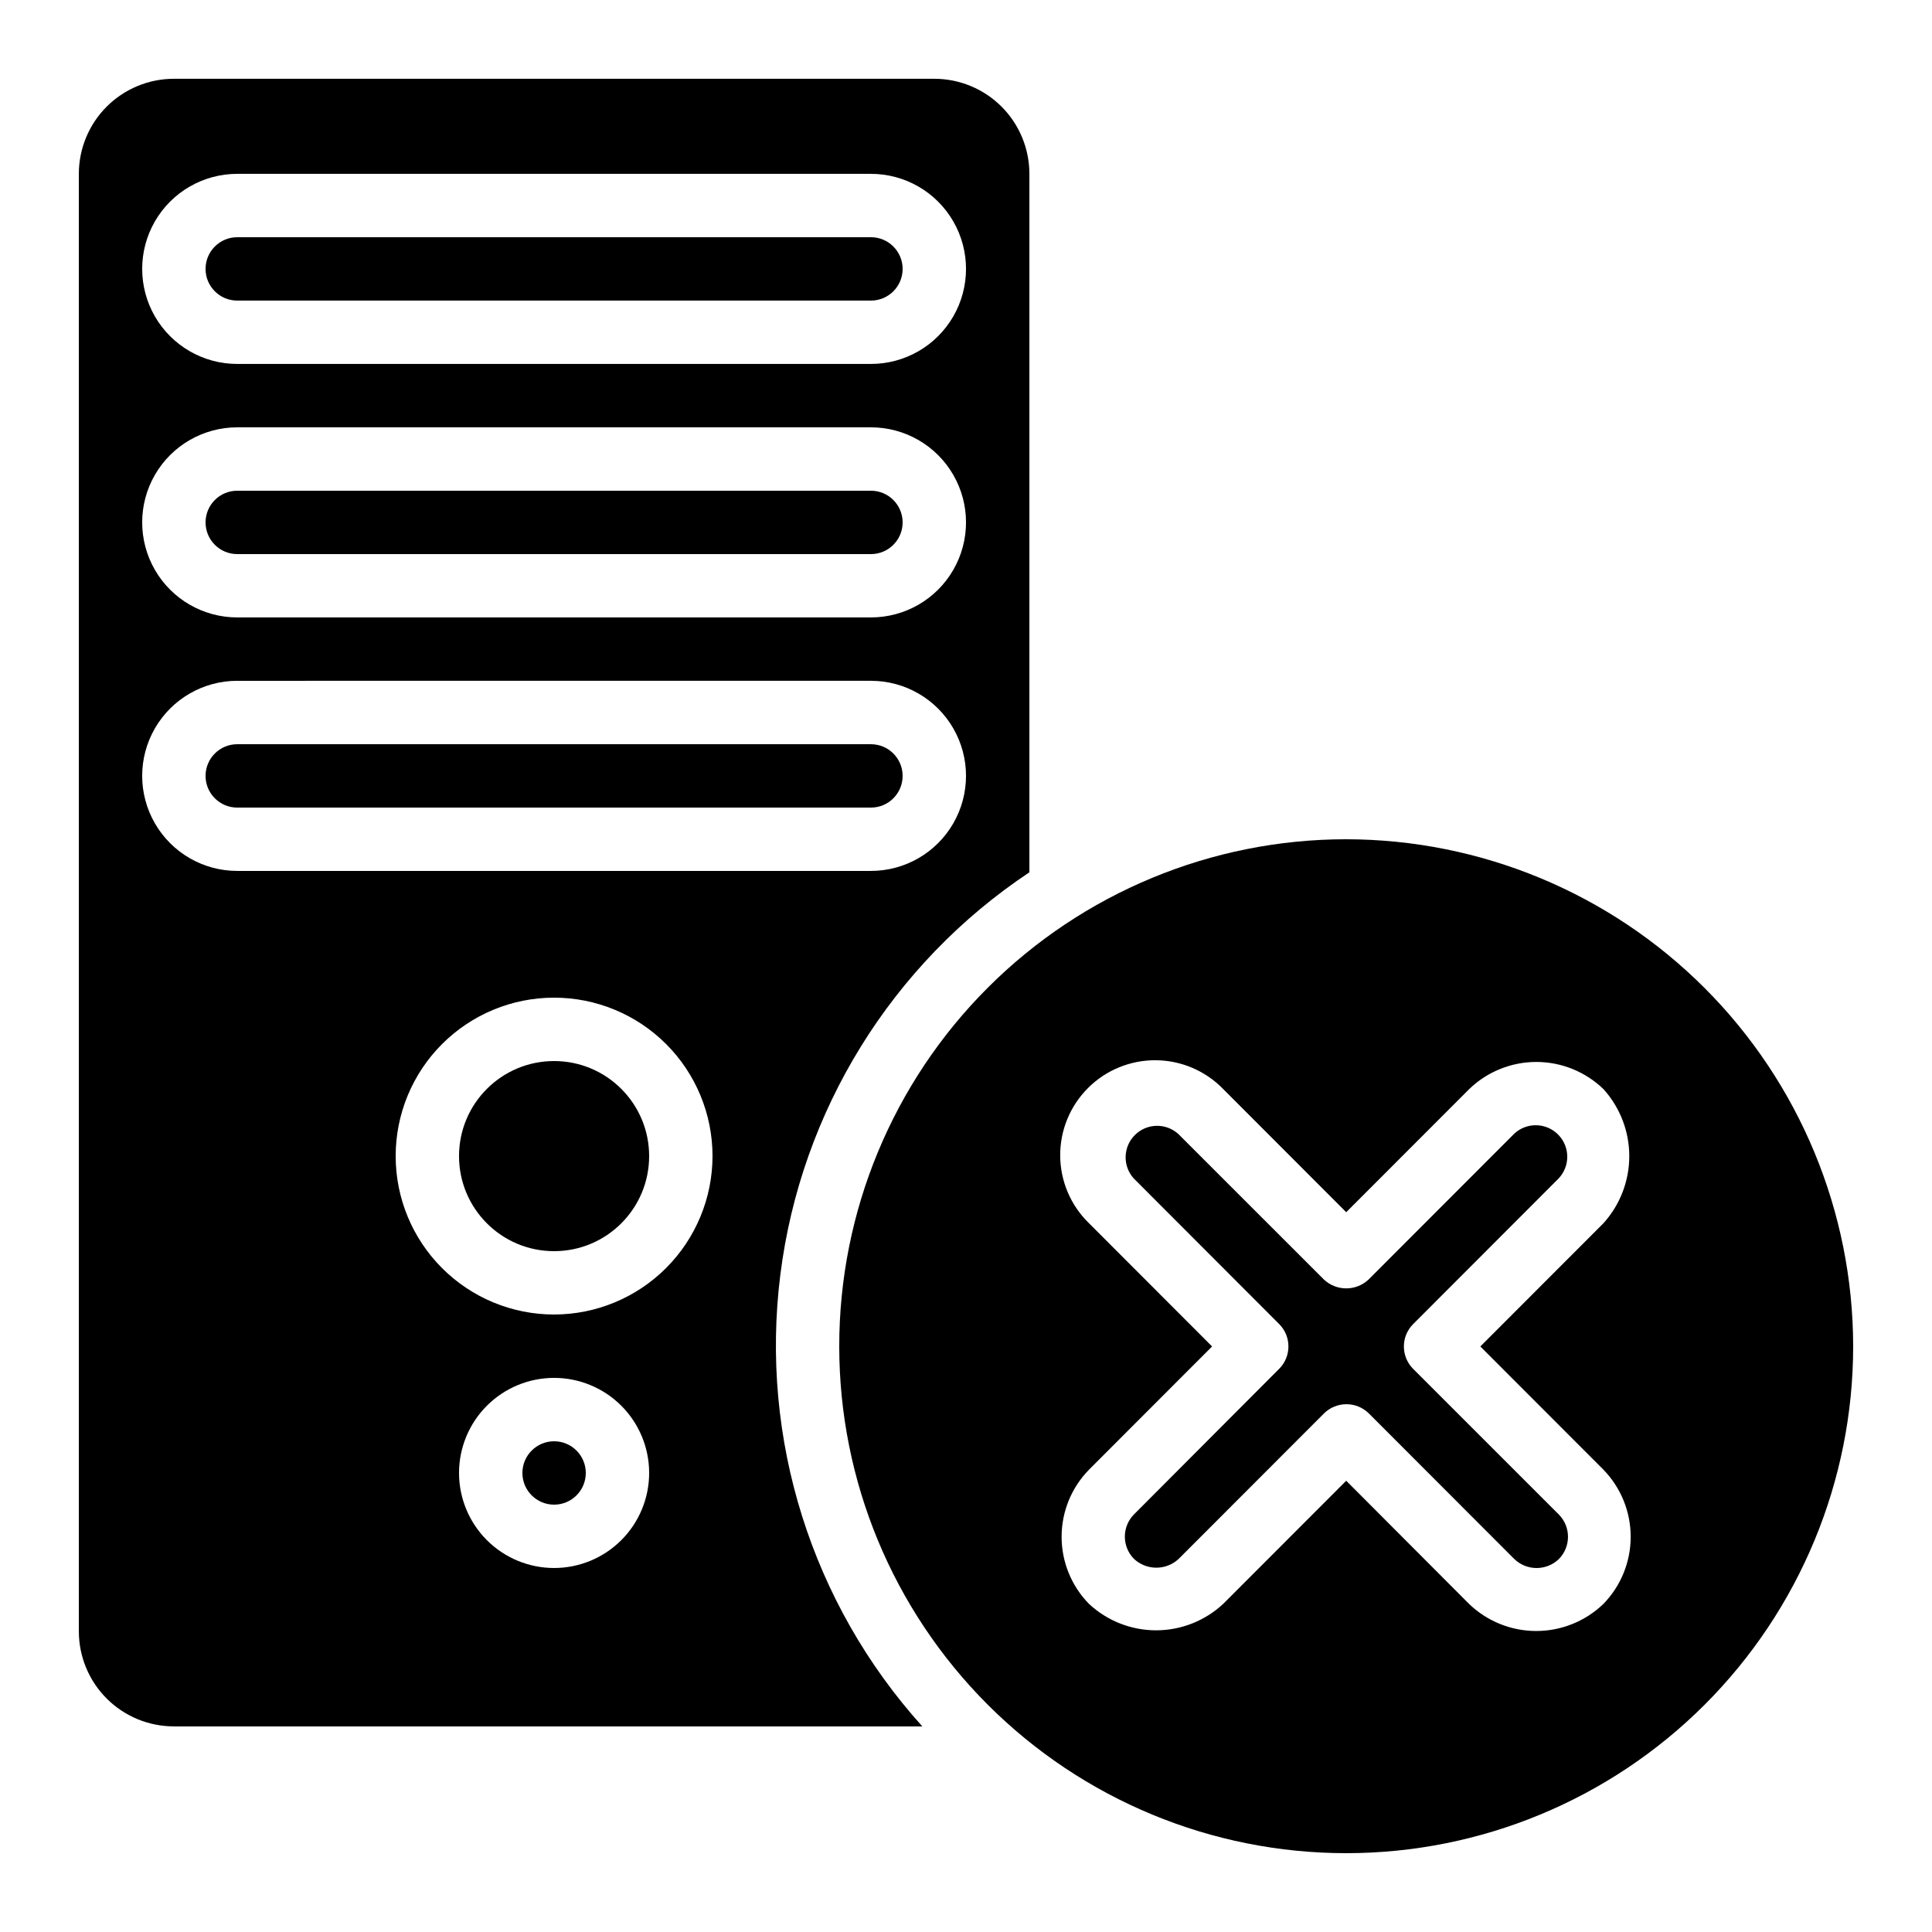 <?xml version="1.0" encoding="UTF-8"?>
<!-- Uploaded to: ICON Repo, www.svgrepo.com, Generator: ICON Repo Mixer Tools -->
<svg fill="#000000" width="800px" height="800px" version="1.1" viewBox="144 144 512 512" xmlns="http://www.w3.org/2000/svg">
 <g>
  <path d="m190.08 601.52h198.35c-29.344-32.52-43.086-76.203-37.637-119.67 5.445-43.465 29.539-82.406 66.004-106.68v-185.1c0-6.68-2.656-13.09-7.379-17.812-4.723-4.723-11.133-7.379-17.812-7.379h-201.52c-6.68 0-13.09 2.656-17.812 7.379s-7.379 11.133-7.379 17.812v386.25c0 6.68 2.656 13.09 7.379 17.812 4.723 4.723 11.133 7.379 17.812 7.379zm100.76-41.984c-6.68 0-13.09-2.656-17.812-7.379s-7.379-11.133-7.379-17.812c0-6.68 2.656-13.09 7.379-17.812s11.133-7.379 17.812-7.379c6.68 0 13.09 2.656 17.812 7.379s7.379 11.133 7.379 17.812c0 6.68-2.656 13.09-7.379 17.812s-11.133 7.379-17.812 7.379zm0-67.176c-11.137 0-21.812-4.422-29.688-12.297s-12.297-18.551-12.297-29.688c0-11.133 4.422-21.812 12.297-29.688 7.875-7.871 18.551-12.297 29.688-12.297 11.137 0 21.812 4.426 29.688 12.297 7.875 7.875 12.297 18.555 12.297 29.688-0.012 11.133-4.441 21.801-12.312 29.672-7.871 7.871-18.543 12.301-29.672 12.312zm-83.969-302.29h167.94c9 0 17.316 4.801 21.816 12.594 4.5 7.797 4.5 17.398 0 25.191s-12.816 12.594-21.816 12.594h-167.94c-9 0-17.316-4.801-21.816-12.594s-4.5-17.395 0-25.191c4.5-7.793 12.816-12.594 21.816-12.594zm0 67.176h167.94c9 0 17.316 4.801 21.816 12.594 4.5 7.793 4.5 17.398 0 25.191-4.5 7.793-12.816 12.594-21.816 12.594h-167.94c-9 0-17.316-4.801-21.816-12.594-4.5-7.793-4.5-17.398 0-25.191 4.5-7.793 12.816-12.594 21.816-12.594zm0 67.176 167.94-0.004c9 0 17.316 4.801 21.816 12.598 4.5 7.793 4.5 17.395 0 25.188-4.5 7.797-12.816 12.598-21.816 12.598h-167.94c-9 0-17.316-4.801-21.816-12.598-4.5-7.793-4.5-17.395 0-25.188 4.5-7.797 12.816-12.598 21.816-12.598z"/>
  <path d="m316.03 450.38c0 13.914-11.277 25.191-25.191 25.191-13.914 0-25.191-11.277-25.191-25.191 0-13.91 11.277-25.191 25.191-25.191 13.914 0 25.191 11.281 25.191 25.191"/>
  <path d="m206.87 290.84h167.94c4.637 0 8.395-3.758 8.395-8.398 0-4.637-3.758-8.395-8.395-8.395h-167.94c-4.637 0-8.395 3.758-8.395 8.395 0 4.641 3.758 8.398 8.395 8.398z"/>
  <path d="m206.87 358.02h167.94c4.637 0 8.395-3.762 8.395-8.398 0-4.637-3.758-8.395-8.395-8.395h-167.94c-4.637 0-8.395 3.758-8.395 8.395 0 4.637 3.758 8.398 8.395 8.398z"/>
  <path d="m299.24 534.35c0 4.637-3.762 8.398-8.398 8.398-4.637 0-8.398-3.762-8.398-8.398 0-4.637 3.762-8.398 8.398-8.398 4.637 0 8.398 3.762 8.398 8.398"/>
  <path d="m206.87 223.66h167.94c4.637 0 8.395-3.758 8.395-8.395s-3.758-8.398-8.395-8.398h-167.94c-4.637 0-8.395 3.762-8.395 8.398s3.758 8.395 8.395 8.395z"/>
  <path d="m518.5 506.77c-3.277-3.281-3.277-8.594 0-11.875l38.543-38.582h-0.004c3.113-3.273 3.062-8.43-0.117-11.637-3.18-3.211-8.336-3.312-11.637-0.23l-38.582 38.625c-3.332 3.152-8.543 3.152-11.875 0l-38.574-38.566c-3.293-2.969-8.336-2.848-11.484 0.277-3.144 3.125-3.305 8.164-0.355 11.48l38.574 38.625c3.277 3.277 3.277 8.594 0 11.871l-38.492 38.594c-3.199 3.266-3.199 8.492 0 11.754 3.328 3.117 8.492 3.137 11.84 0.043l38.543-38.582c3.293-3.242 8.578-3.242 11.871 0l38.543 38.582c3.301 3.195 8.539 3.195 11.84 0 3.199-3.266 3.199-8.488 0-11.754z"/>
  <path d="m500.76 366.41c-35.633 0-69.805 14.156-95 39.352-25.195 25.195-39.352 59.367-39.352 95 0 35.629 14.156 69.801 39.352 94.996 25.195 25.195 59.367 39.352 95 39.352 35.629 0 69.801-14.156 94.996-39.352 25.195-25.195 39.352-59.367 39.352-94.996-0.043-35.621-14.211-69.77-39.395-94.953-25.188-25.188-59.336-39.355-94.953-39.398zm68.125 202.68h-0.004c-4.777 4.582-11.141 7.141-17.762 7.141s-12.984-2.559-17.766-7.141l-32.594-32.68-32.605 32.637c-4.828 4.5-11.18 7.004-17.781 7.004-6.598 0-12.953-2.504-17.781-7.004-4.66-4.758-7.266-11.152-7.258-17.812 0.008-6.66 2.629-13.051 7.301-17.797l32.578-32.613-32.613-32.648c-4.836-4.691-7.59-11.129-7.641-17.871-0.047-6.742 2.613-13.219 7.383-17.98 4.769-4.766 11.254-7.41 17.996-7.352 6.742 0.062 13.176 2.828 17.859 7.676l32.562 32.598 32.605-32.637c4.777-4.617 11.16-7.191 17.805-7.184 6.641 0.008 13.02 2.598 17.789 7.223 4.398 4.883 6.828 11.227 6.816 17.801-0.016 6.574-2.473 12.906-6.894 17.77l-32.578 32.605 32.598 32.629c4.648 4.766 7.25 11.164 7.246 17.82 0 6.66-2.609 13.055-7.266 17.816z"/>
 </g>
</svg>